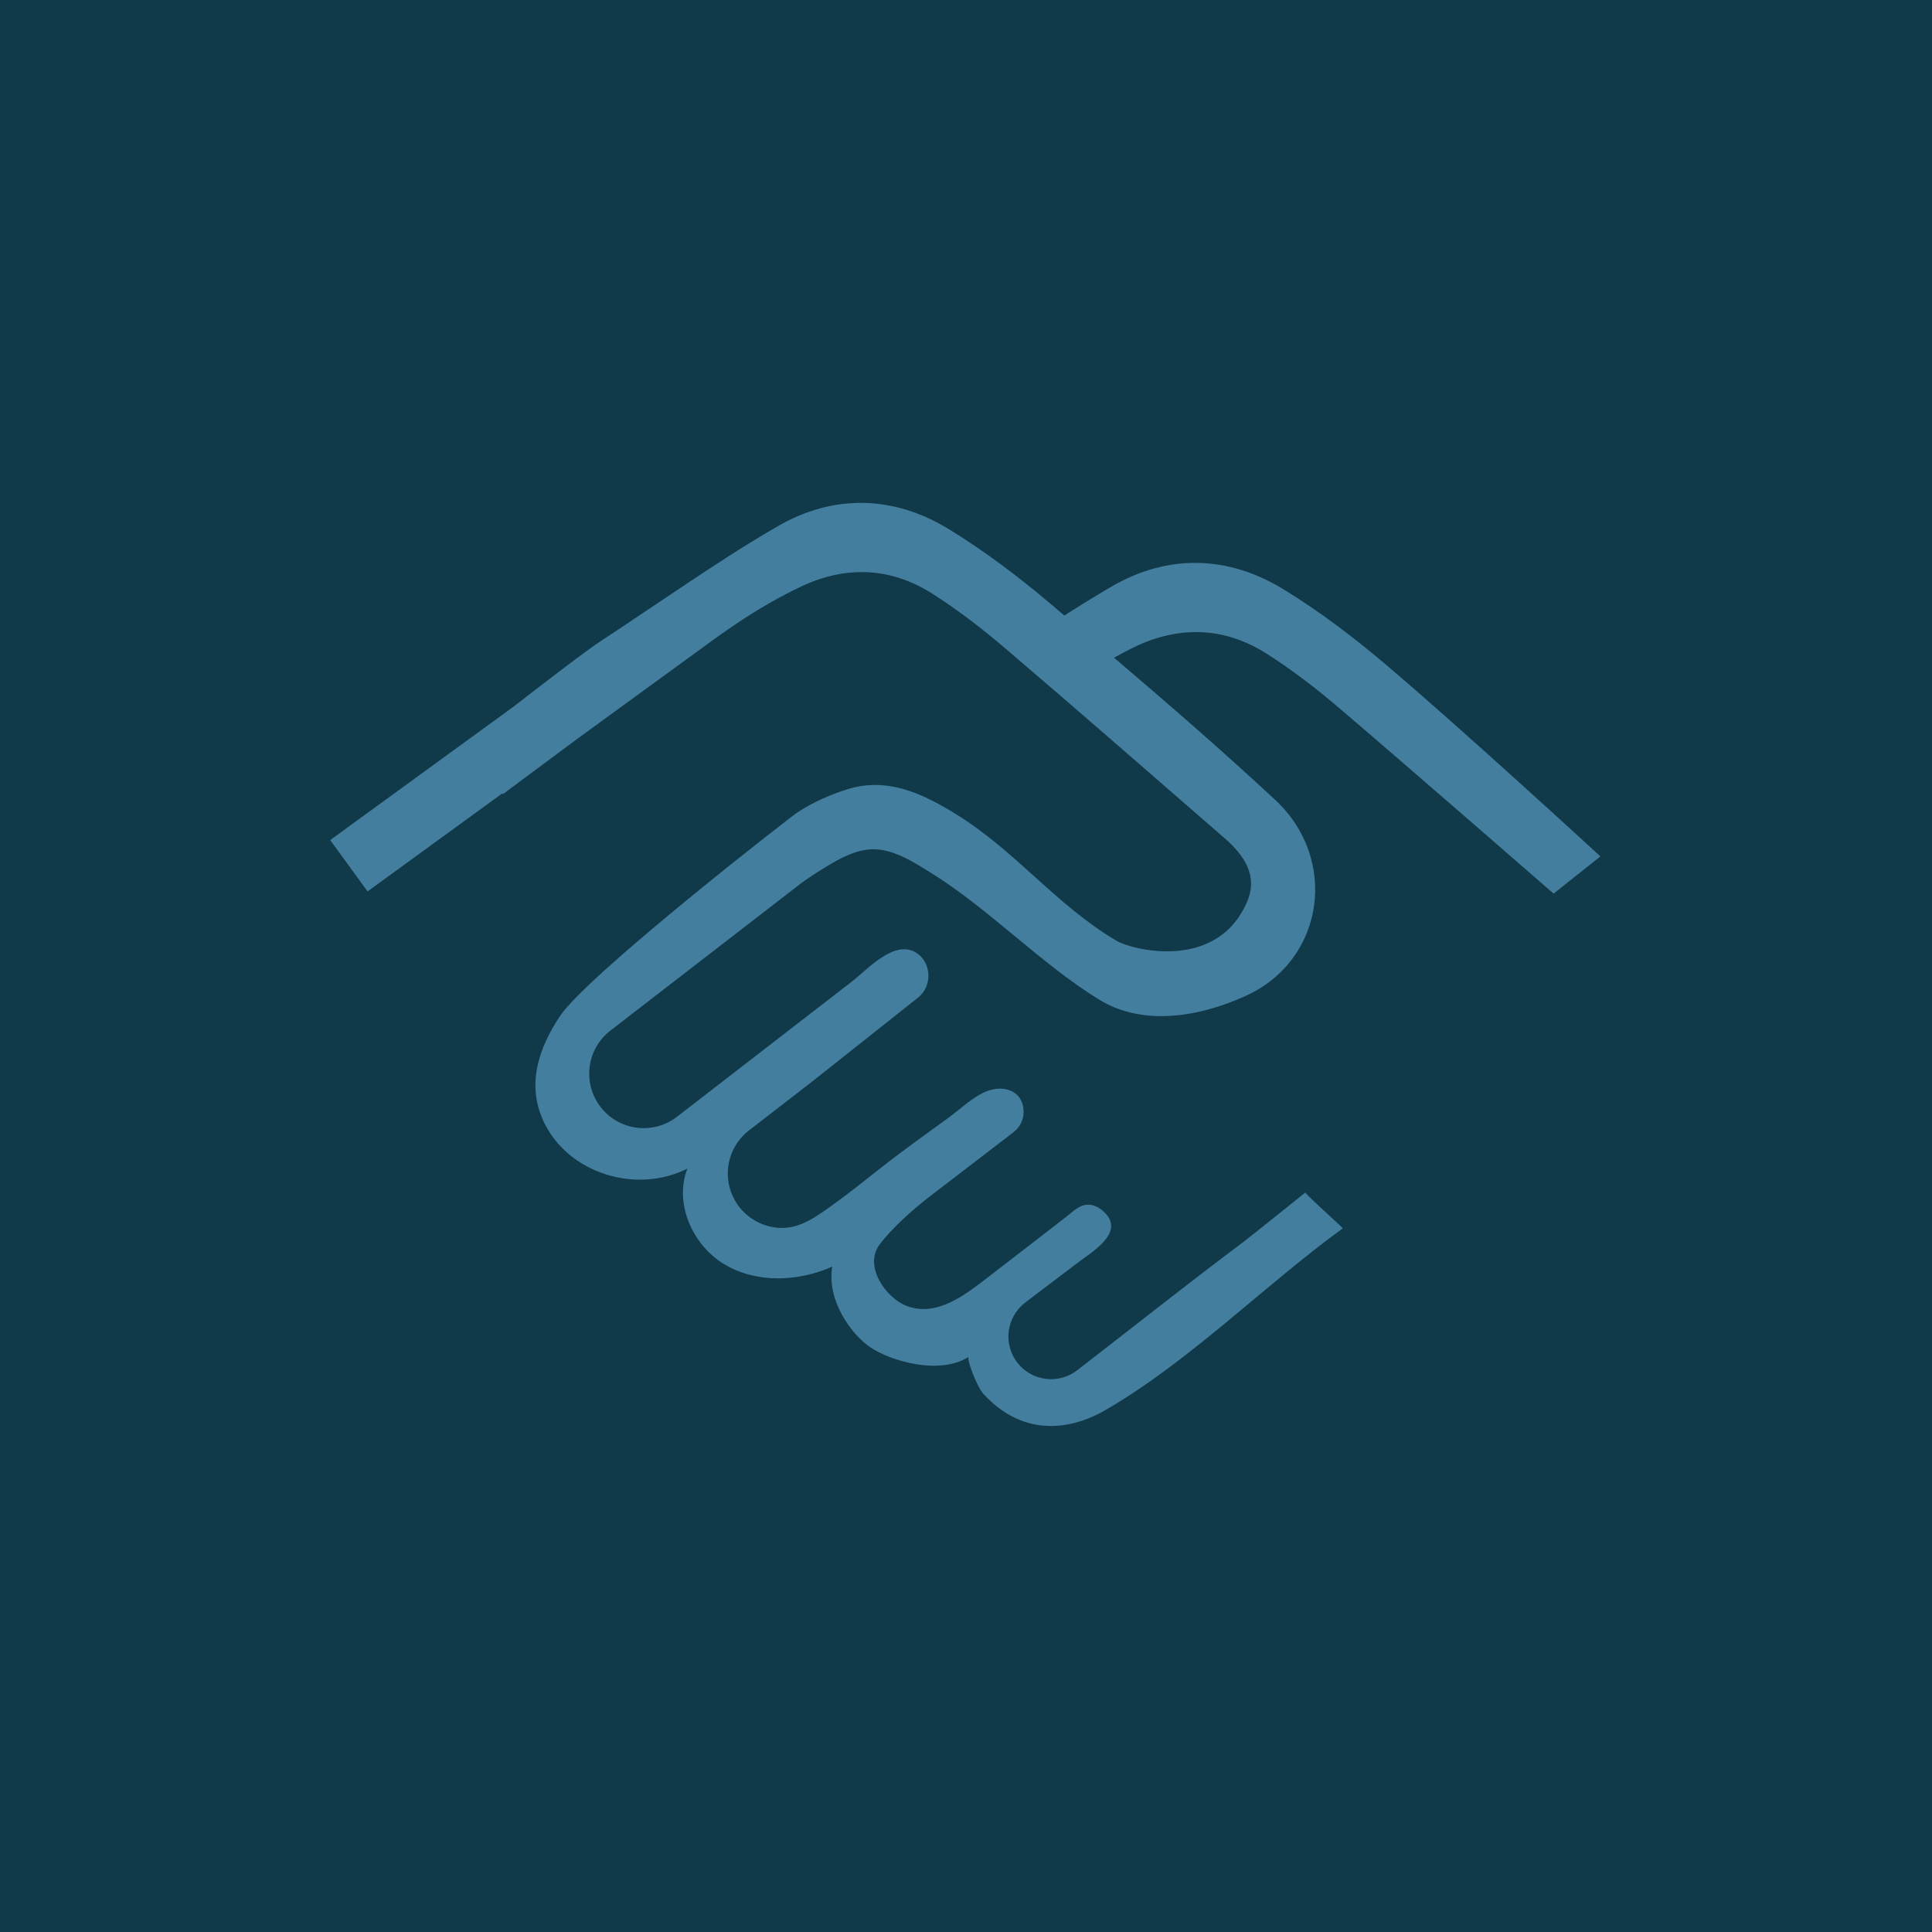 <?xml version="1.0" encoding="UTF-8"?>
<svg id="Capa_1" data-name="Capa 1" xmlns="http://www.w3.org/2000/svg" version="1.1" viewBox="0 0 512 512">
  <defs>
    <style>
      .cls-1 {
        fill: #103949;
      }

      .cls-1, .cls-2 {
        stroke-width: 0px;
      }

      .cls-2 {
        fill: #447e9e;
      }
    </style>
  </defs>
  <rect class="cls-1" y="0" width="512" height="512"/>
  <path class="cls-2" d="M367.02,175.91c-8.47-7.16-17.41-13.95-26.86-19.73-14.73-9.03-30.65-9.39-45.49-.79-4.27,2.47-8.45,5.08-12.61,7.73-1.22-1.03-2.44-2.07-3.66-3.11-8.47-7.16-17.42-13.94-26.86-19.73-14.73-9.03-30.65-9.39-45.49-.79-8.79,5.09-17.3,10.66-25.76,16.33l-12.22,8.18c-2.89,1.94-5.78,3.88-8.69,5.78-3.9,2.54-14.23,10.45-23.25,17.46l-48.63,35.39,9.91,13.61,35.69-25.97.2.18s8.61-6.45,19.65-14.62c0,0,36.92-26.87,36.91-26.88,2.13-1.5,4.03-2.82,5.6-3.87,5.27-3.54,10.82-6.75,16.54-9.5,11.85-5.69,23.8-5.37,34.96,1.68,6.84,4.33,13.32,9.34,19.48,14.6,19.51,16.63,38.8,33.52,58.15,50.33,5.13,4.46,8.85,9.9,5.9,16.78-8.01,18.7-30.71,12.66-34.57,10.37-16.28-9.64-26.66-23.81-42.78-33.71-8.74-5.37-18.05-9.76-28.57-6.47-4.56,1.43-9.15,3.46-13.17,6.09-.06-.19-55.66,42.93-63.07,54.12-5.57,8.43-8.84,18.01-4.3,27.77,6.46,13.89,24.61,19.38,38.13,12.56-3.59,9.21,1.38,20.36,9.88,25.4,8.5,5.04,19.49,4.59,28.52.57-1.55,9,5.11,17.97,9.95,21.3,5.42,3.73,18.53,7.56,26.2,2.61-.65.42,2.14,7.91,3.94,9.87,12.33,13.36,26.32,7.66,31.81,4.52,22.45-12.85,42.54-33.29,63.36-48.42.23-.16-6.45-5.83-9.93-9.49-.01,0-13.06,10.51-16.29,13-14.87,11.15-29.44,22.72-44.14,34.08-4.94,3.82-12.04,2.91-15.86-2.03-3.82-4.94-2.91-12.04,2.03-15.86,4.55-3.51,9.17-6.92,13.73-10.42,4.06-3.12,13.2-8.29,7.03-13.82-1.18-1.06-2.72-1.86-4.3-1.75-2.23.16-3.87,1.92-5.53,3.21-3.1,2.4-6.19,4.8-9.29,7.19-3.87,2.99-7.74,5.97-11.62,8.96-5.93,4.57-13.44,10.48-21.37,7.47-5.47-2.08-11.39-10.43-7.27-16.14,3.06-4.24,9.2-9.68,13.28-12.79.08-.06,22.31-17.12,22.31-17.12,2.05-1.62,2.99-4.03,2.57-6.62-.71-4.32-5.01-5.8-9.14-4.42-3.85,1.29-7.32,4.77-10.58,7.15-5.96,4.35-12,8.61-17.79,13.17-4.21,3.31-8.39,6.68-12.74,9.81-4.39,3.15-8.83,6.61-14.54,6.27-4.11-.27-7.97-2.32-10.49-5.58-4.87-6.3-3.71-15.37,2.59-20.24l16.66-12.88s28.19-22.35,28.19-22.35c3.63-2.88,3.65-8.92-.21-11.65-5.84-4.12-13,4.04-17.4,7.45-6.42,4.96-12.84,9.92-19.26,14.89-9.02,6.97-18.04,13.94-27.06,20.92-6.3,4.87-15.37,3.71-20.24-2.59-4.87-6.31-3.71-15.37,2.59-20.24,4.3-3.32,8.6-6.65,12.91-9.97,9.91-7.66,19.83-15.32,29.74-22.98,2.7-2.09,5.41-4.18,8.11-6.27,1.23-.86,2.46-1.74,3.73-2.53,4.75-2.96,10.47-6.8,16.33-6.27,5.04.45,9.72,3.47,13.91,6.06,15.64,9.68,29.05,24,44.69,33.68,11.83,7.32,26.94,4.6,39.17-1.03,20.67-9.53,24.46-36.16,7.6-51.84-13.9-12.92-28.25-25.36-42.71-37.68,1.77-.98,3.55-1.94,5.37-2.82,11.85-5.69,23.8-5.37,34.96,1.69,6.84,4.33,13.32,9.34,19.48,14.6,19.14,16.32,56.68,49.05,56.68,49.05l12.4-9.86s-36.98-34.03-57.1-51.04Z"/>
</svg>